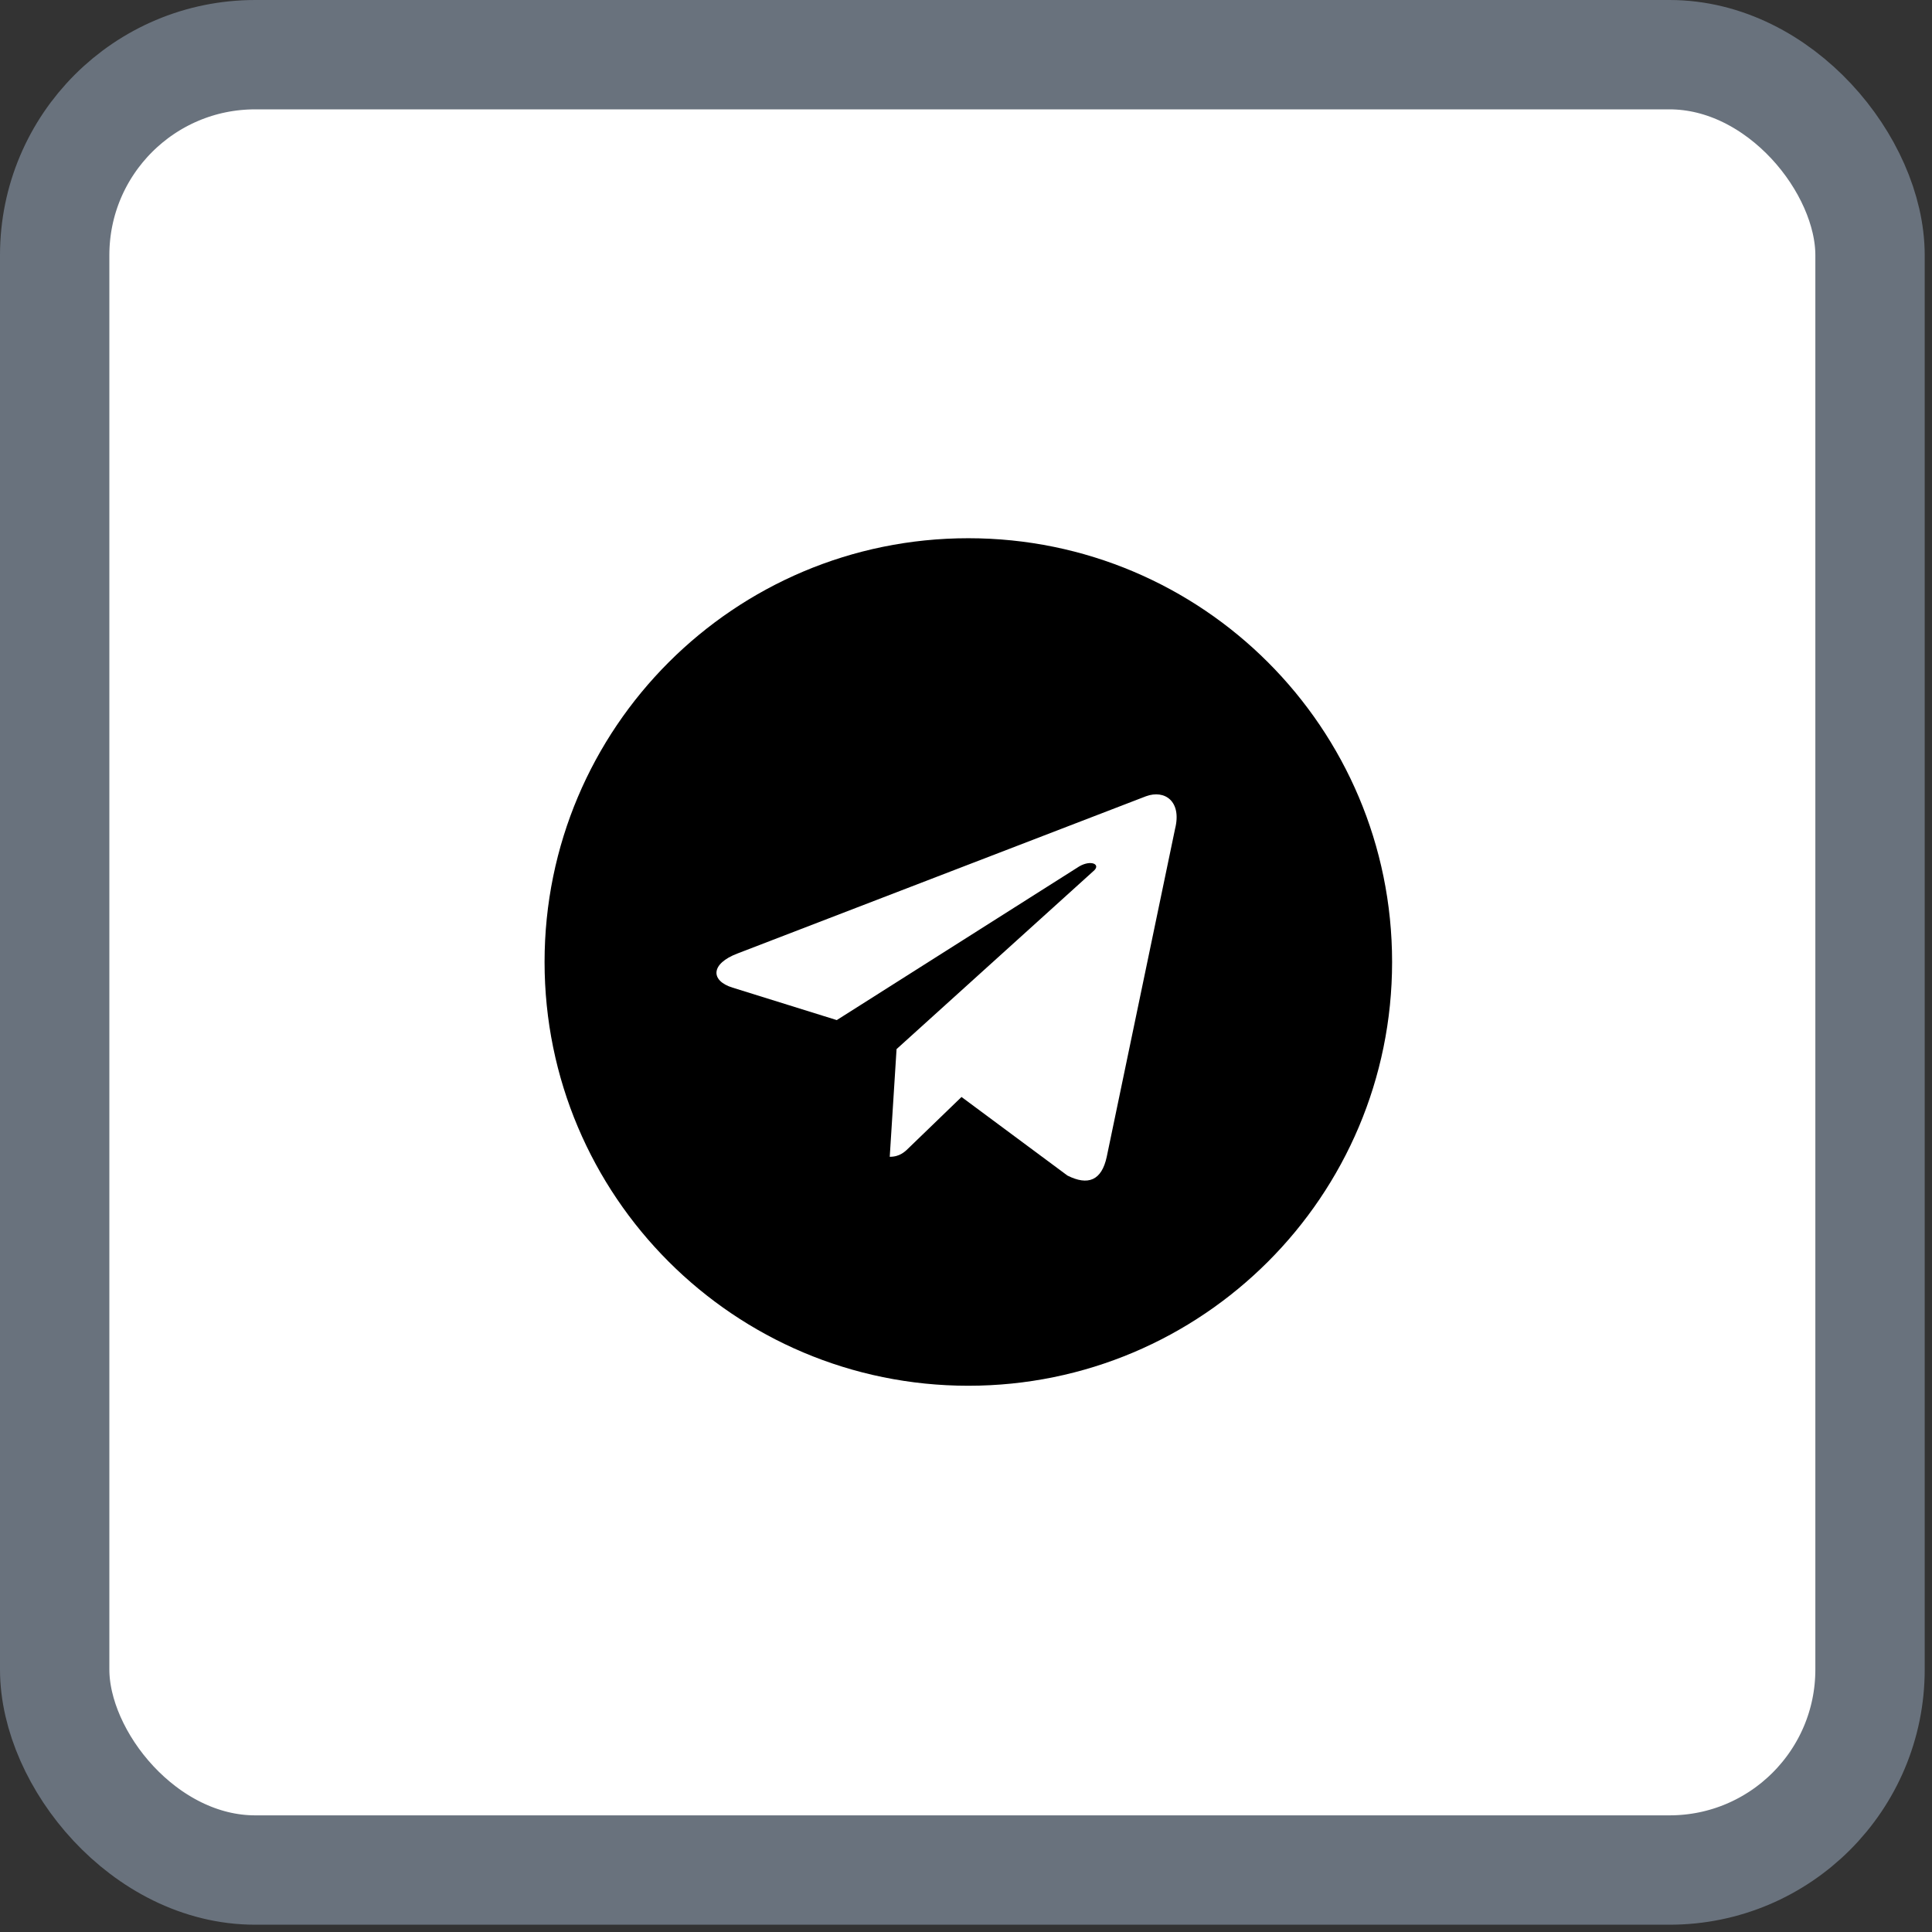 <svg width="53" height="53" viewBox="0 0 53 53" fill="none" xmlns="http://www.w3.org/2000/svg">
<rect x="0" y="0" width="53" height="53" fill="#333333" stroke="none"/>
<rect x="1.5" y="1.5" width="49.8" height="49.8" rx="5.5" fill="white"/>
<rect x="1.5" y="1.5" width="49.8" height="49.8" rx="5.5" stroke="#69727D" stroke-width="3"/>
<path d="M26.564 14.765C32.986 14.765 38.189 19.968 38.189 26.39C38.189 32.812 32.986 38.015 26.564 38.015C20.142 38.015 14.939 32.812 14.939 26.39C14.939 19.968 20.142 14.765 26.564 14.765ZM32.236 22.734C32.423 21.984 31.955 21.655 31.439 21.843L20.236 26.155C19.486 26.437 19.486 26.905 20.095 27.093L22.955 27.984L29.611 23.765C29.939 23.577 30.22 23.718 29.986 23.905L24.595 28.78L24.408 31.734C24.689 31.734 24.83 31.593 24.97 31.452L26.377 30.093L29.283 32.249C29.845 32.531 30.22 32.39 30.361 31.734L32.236 22.734Z" fill="black"/>
</svg>
